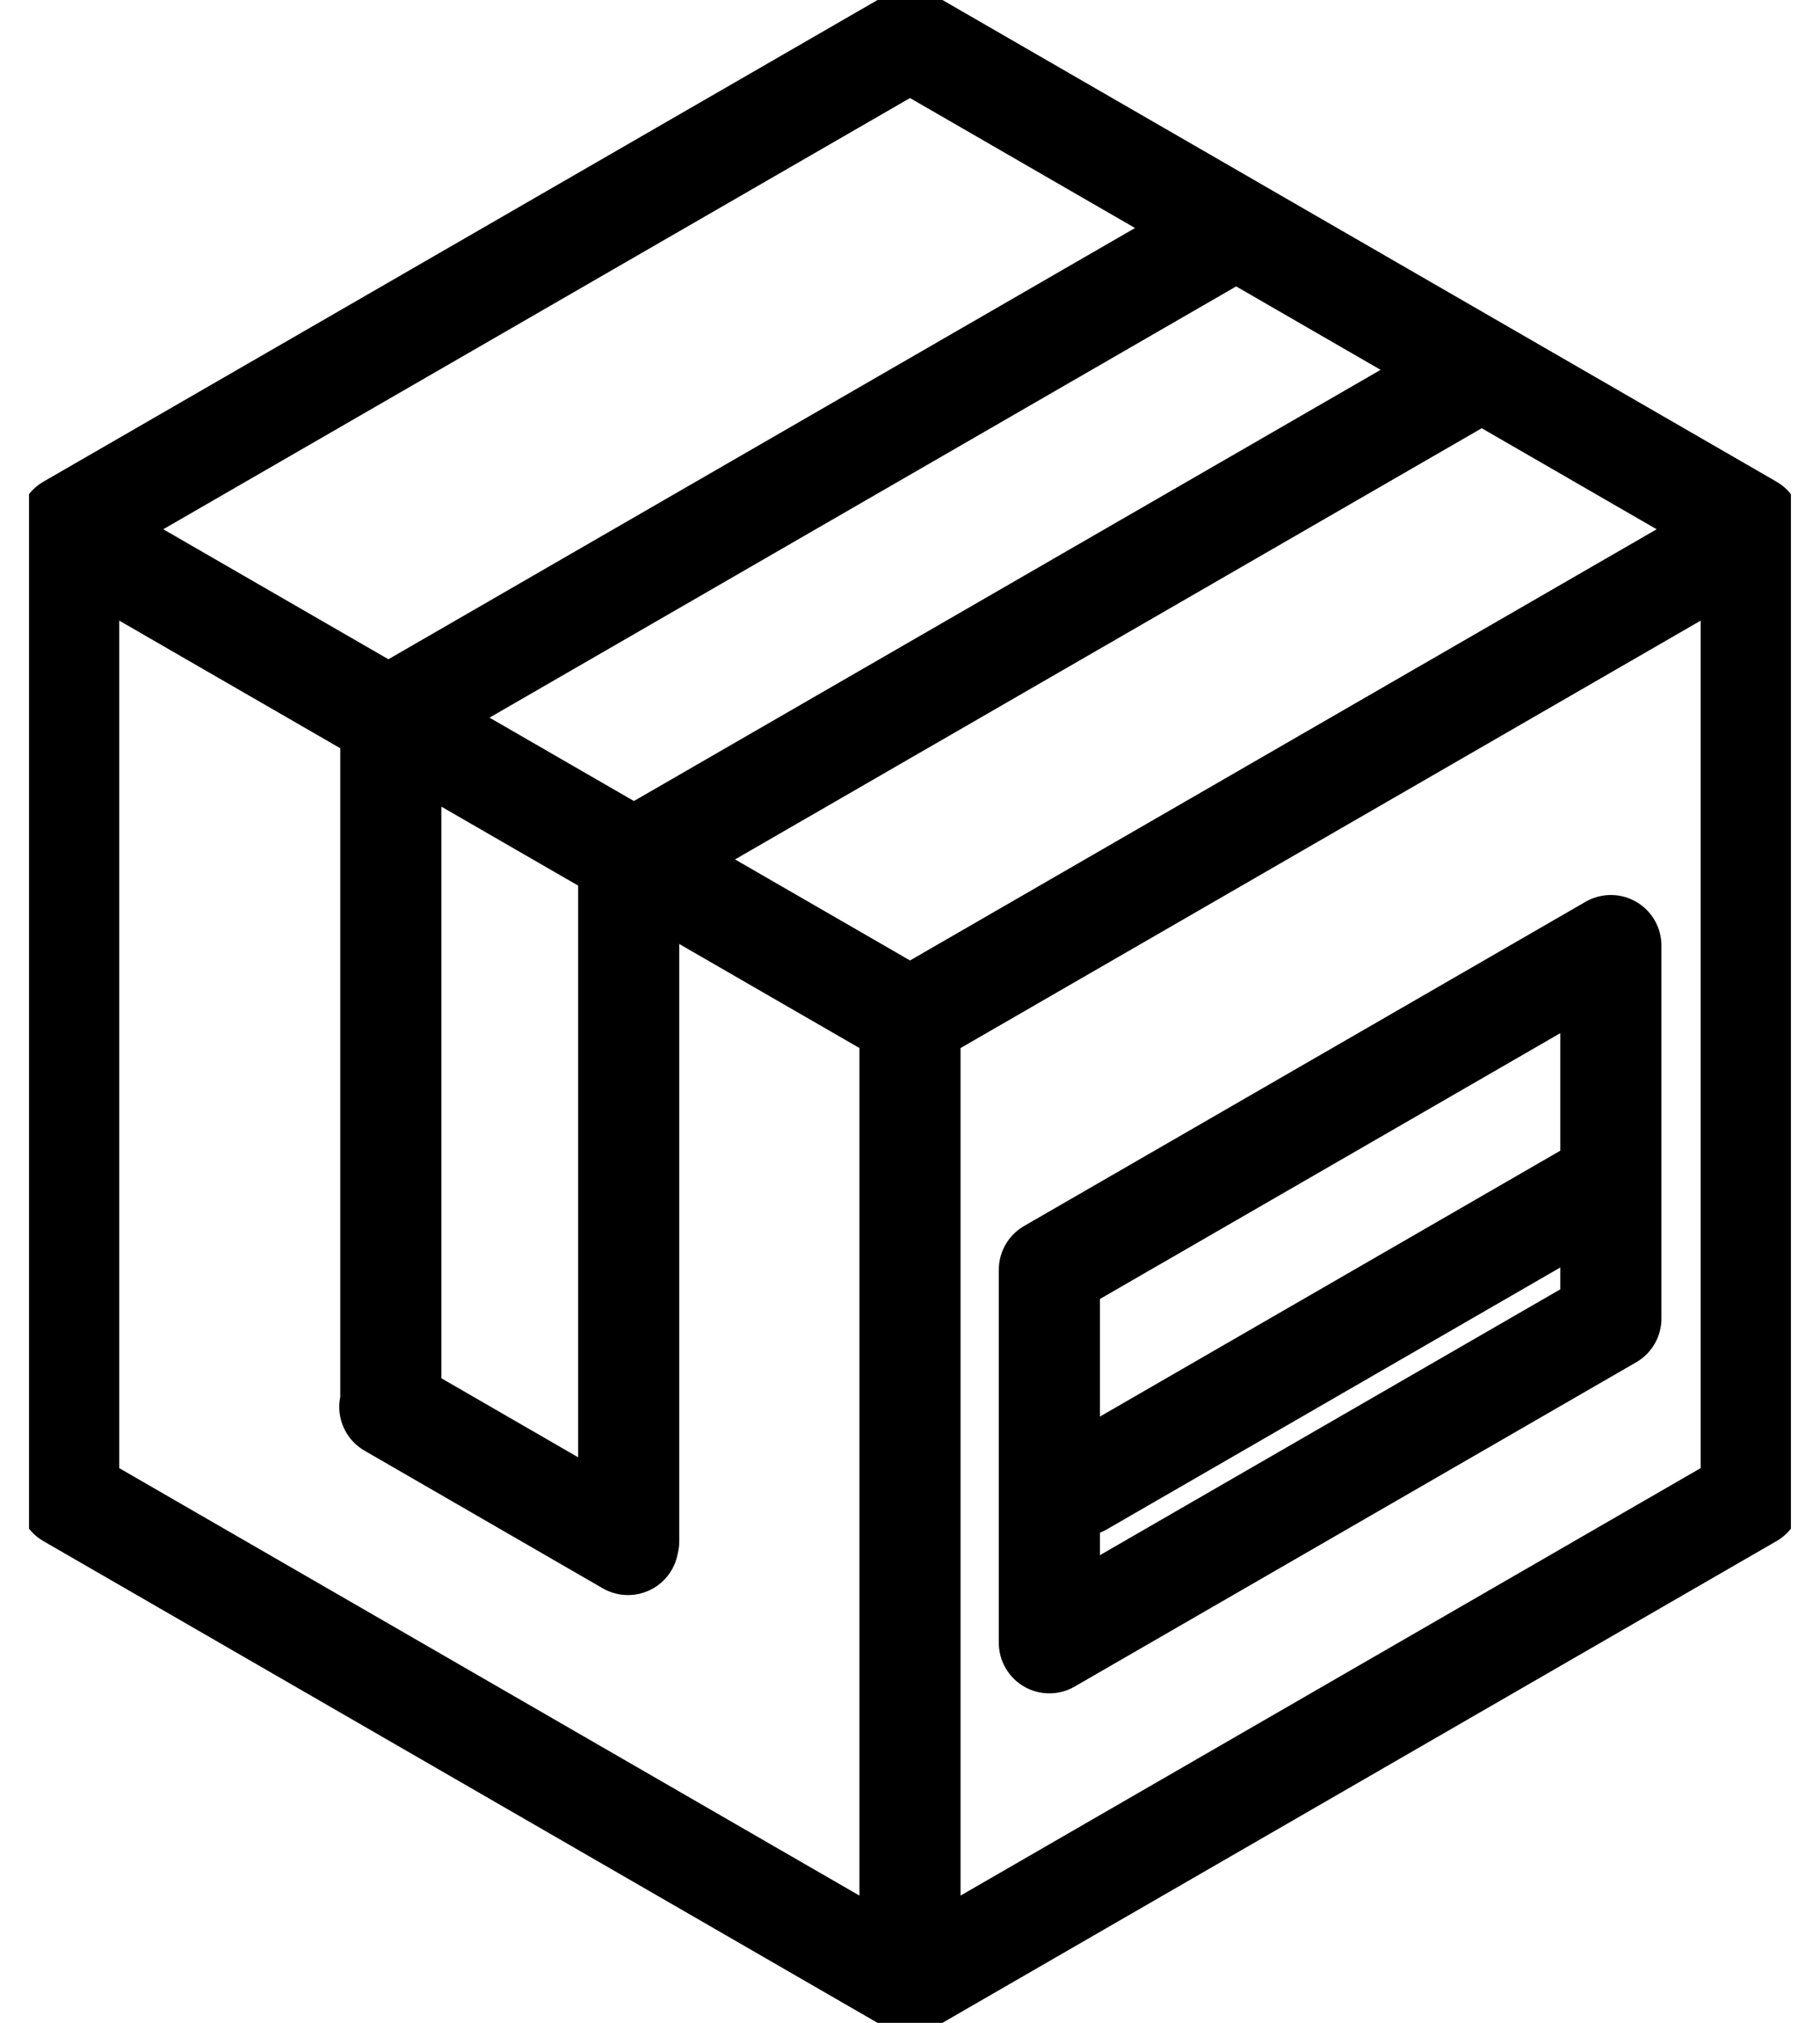 <svg xmlns="http://www.w3.org/2000/svg" width="54" height="60" fill="none"><g stroke="#000" stroke-linecap="round" stroke-linejoin="round" stroke-width="3" clip-path="url(#a)"><path d="M27 1.176 2.037 15.587v28.825L27 58.824l24.96-14.412V15.587L27 1.176zm0 29.045L51.961 15.81m-33.307 9.771L43.617 11.17M11.596 21.245l24.96-14.412M2.037 15.81 27 30.22m0 .002v28.454m-8.346-32.83v19.868m-7.058-3.983V21.245m-.03 20.485 7.067 4.082m12.502-8.148 16.66-9.617M32.096 44.061l15.233-8.795M31.135 48.727l16.66-9.618m-16.66-1.445v10.964m16.66-20.581V39.01"/></g><defs><clipPath id="a"><path fill="#fff" d="M.861 0h52.276v60H.861z"/></clipPath></defs></svg>